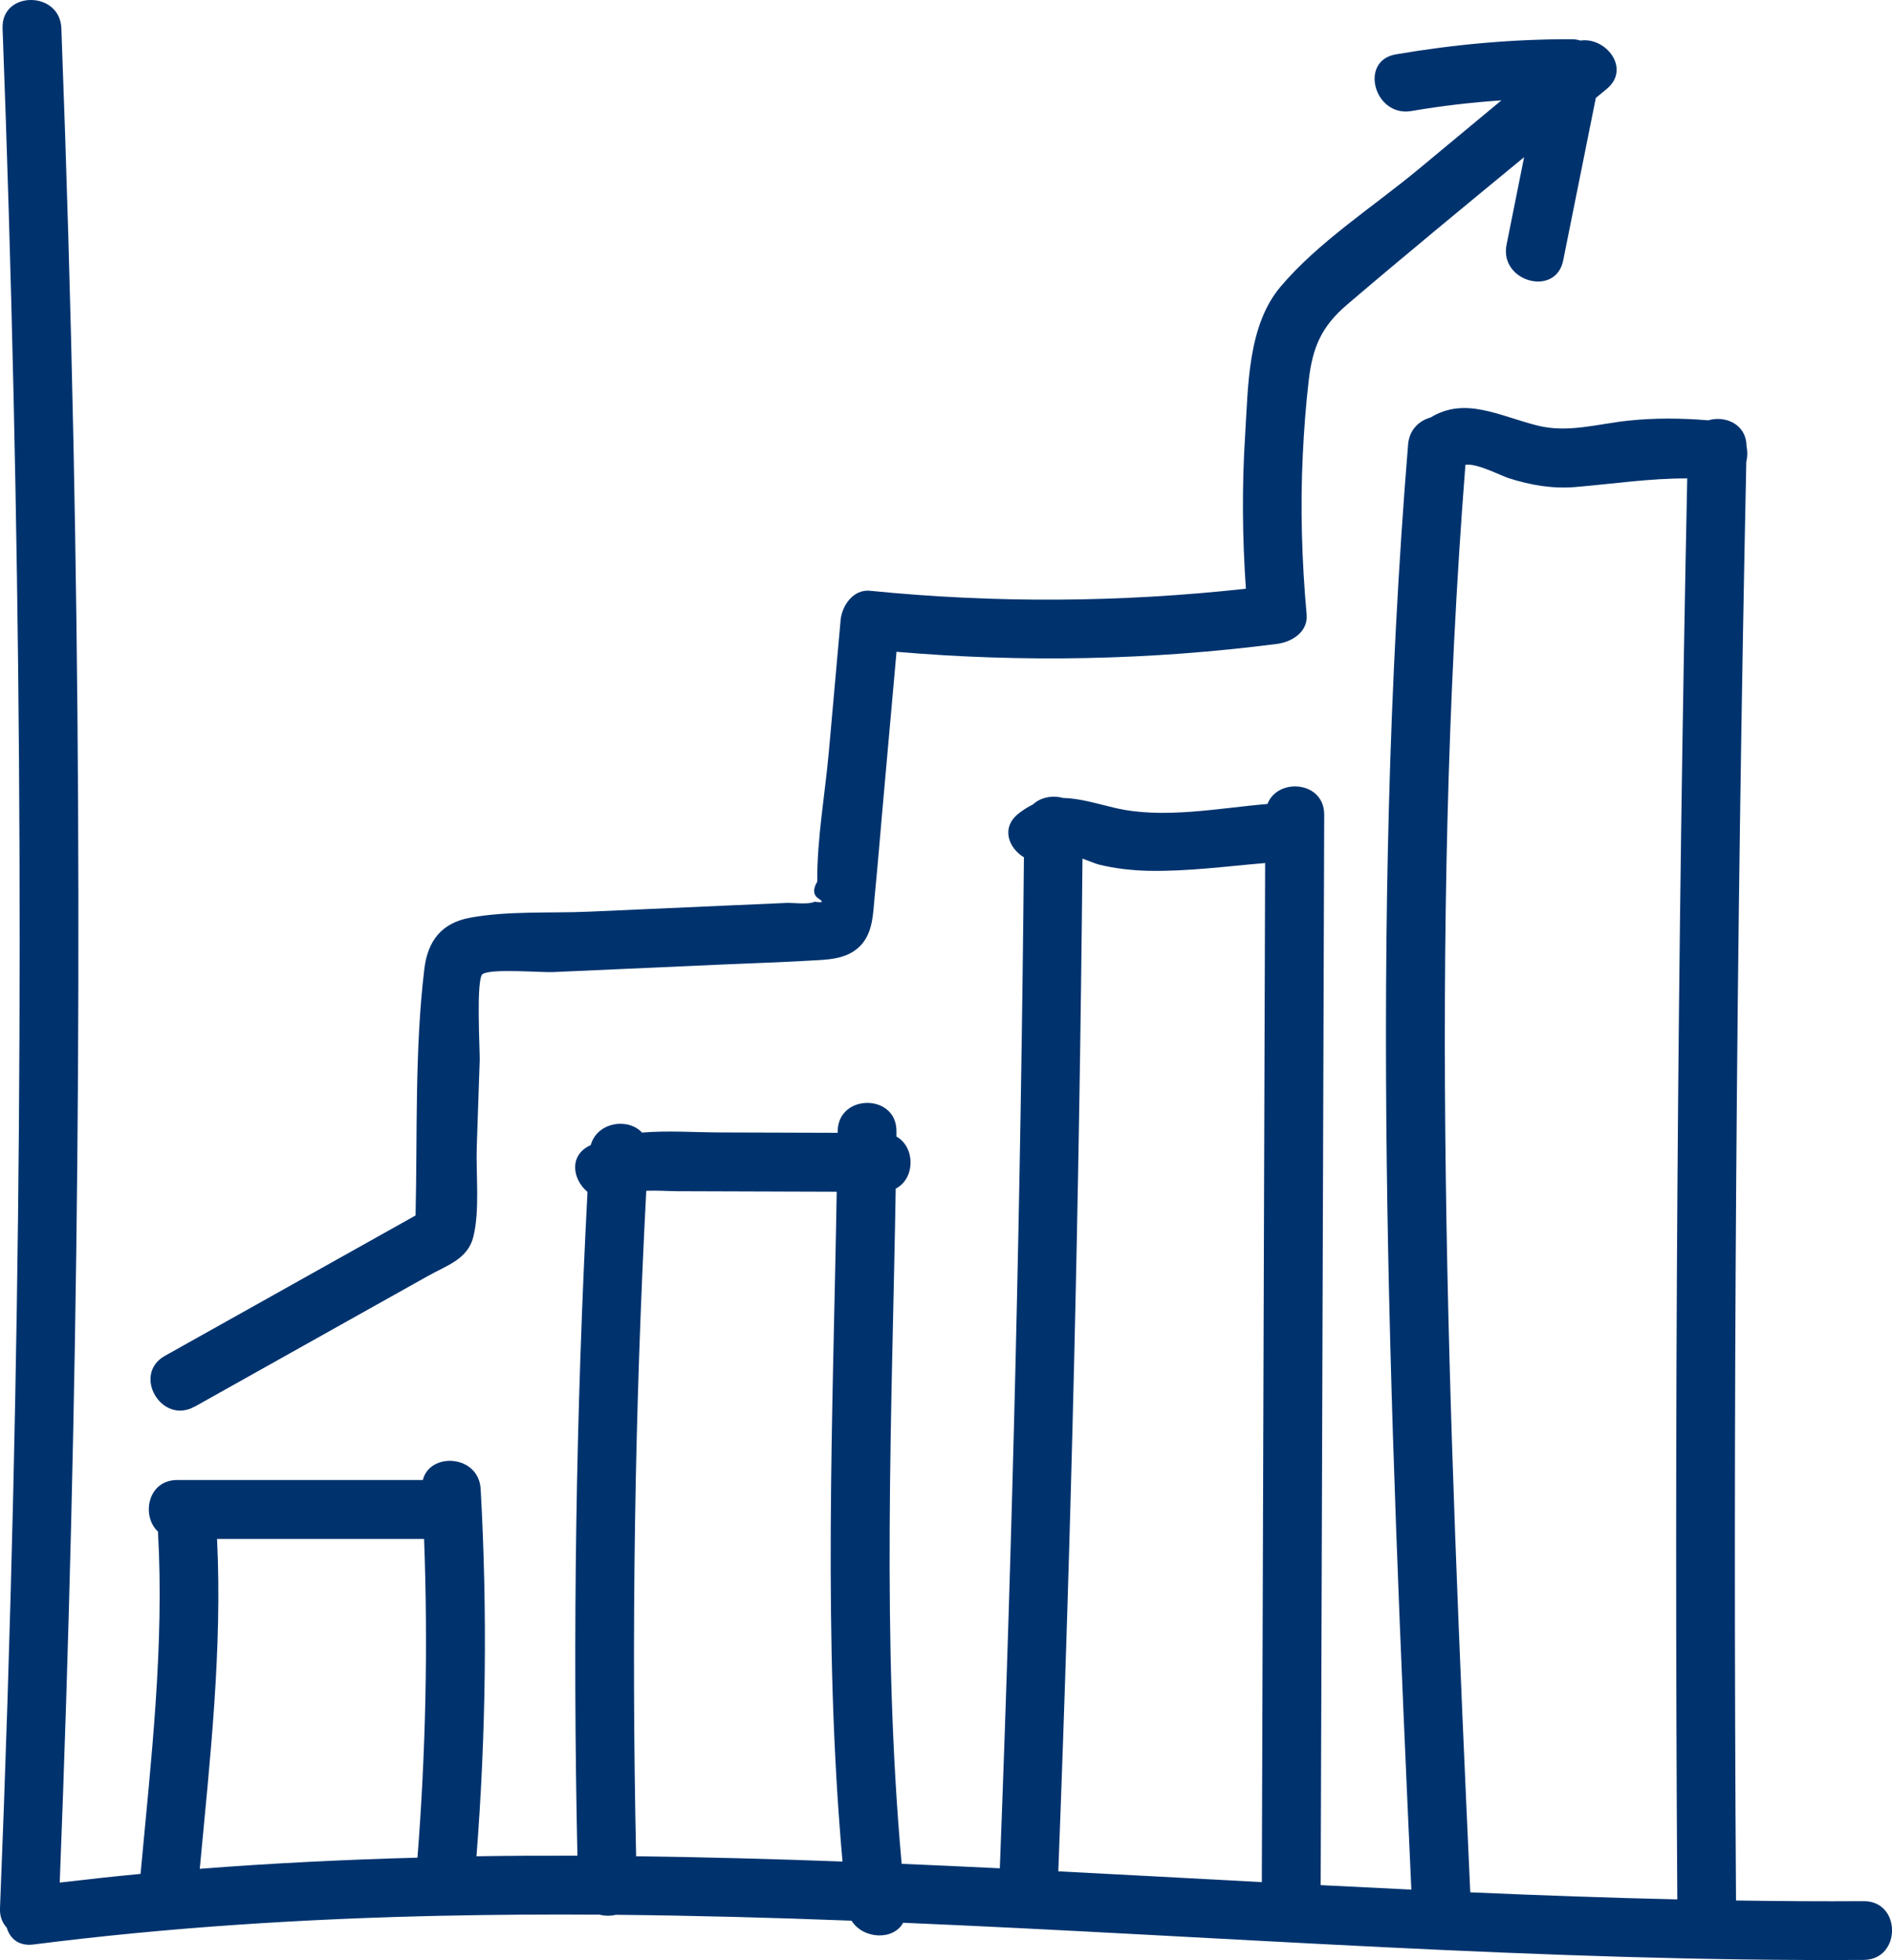 <?xml version="1.0" encoding="UTF-8"?>
<svg id="Layer_2" data-name="Layer 2" xmlns="http://www.w3.org/2000/svg" viewBox="0 0 257.51 266.78">
  <defs>
    <style>
      .cls-1 {
        fill: #00336e;
      }
    </style>
  </defs>
  <g id="Layer_2-2" data-name="Layer 2">
    <g>
      <path class="cls-1" d="M26.47,191.48c7.15-4.01,14.3-8.01,21.45-12.02,3.43-1.92,6.87-3.84,10.3-5.77,2.56-1.44,5.44-2.28,6.2-5.33.91-3.65.34-8.53.47-12.28.13-3.92.27-7.83.4-11.75.04-1.28-.53-11.16.4-11.75,1.23-.78,7.87-.19,9.65-.27,7.68-.34,15.37-.68,23.05-1.03,3.84-.17,7.69-.29,11.52-.51,2.49-.15,5.31-.08,7.2-2.05,1.73-1.81,1.71-4.4,1.94-6.73.39-3.95.71-7.91,1.06-11.87.64-7.13,1.27-14.26,1.91-21.4,17.28,1.48,34.6,1.14,51.82-1.08,1.99-.26,4.21-1.63,4-4-.65-7.19-.87-14.4-.53-21.61.16-3.44.42-6.89.82-10.31.53-4.51,1.76-7.31,5.23-10.27,7.95-6.78,16.02-13.42,24.08-20.06-.8,3.97-1.6,7.95-2.39,11.92-1.01,5.03,6.7,7.18,7.71,2.13l4.44-22.11c.5-.41.99-.82,1.49-1.23,3.3-2.74-.09-7.09-3.59-6.58-.36-.11-.75-.18-1.17-.18-8.05-.02-16.01.7-23.95,2.06-5.06.87-2.92,8.58,2.13,7.71,4.07-.7,8.15-1.17,12.24-1.45l-11.28,9.37c-6.13,5.09-13.63,9.89-18.78,15.99-4.5,5.33-4.4,13.58-4.82,20.19-.45,6.98-.38,13.96.1,20.92-17.01,1.88-34.11,1.99-51.16.28-2.28-.23-3.82,2.03-4,4-.53,5.93-1.06,11.87-1.59,17.8-.52,5.84-1.63,11.94-1.59,17.8-.63,1.05-.56,1.83.22,2.33.68.44.49.57-.57.39-.83.43-2.89.13-3.84.17-2.88.13-5.76.26-8.64.38-6.08.27-12.16.54-18.25.81-5.28.23-10.97-.13-16.17.82-3.87.71-5.76,3.15-6.22,6.94-1.33,10.98-.94,22.47-1.2,33.59-11.37,6.37-22.75,12.74-34.12,19.11-4.49,2.52-.46,9.43,4.04,6.91Z"/>
      <path class="cls-1" d="M253.65,258.77c-5.79.04-11.58,0-17.37-.09-.43-65.28.03-130.57,1.4-195.84.17-.67.18-1.41.03-2.12-.04-3.02-2.92-4.19-5.21-3.51-3.64-.3-7.26-.34-10.92.05-4.14.44-8.16,1.7-12.3.67-5.27-1.32-9.85-3.98-14.58-1.1-1.54.43-2.88,1.64-3.05,3.65-5.36,65.48-2.52,131.2.44,196.72-4.11-.2-8.23-.4-12.34-.61.16-48.56.32-97.12.48-145.69.02-4.6-6.34-5.08-7.72-1.47-6.66.56-14.22,2.09-20.79.53-2.58-.62-4.86-1.31-7.06-1.35-1.4-.39-3.01-.1-4.08.89-.65.32-1.3.72-1.97,1.25-2.4,1.91-1.34,4.69.75,5.94-.43,45.88-1.52,91.76-3.28,137.61-4.45-.22-8.91-.42-13.36-.61-2.75-30.42-1.32-61.35-.81-91.9,2.66-1.35,2.69-5.64.1-7.09,0-.24,0-.48,0-.72.05-5.15-7.95-5.15-8,0,0,.07,0,.14,0,.21-5.34-.02-10.69-.03-16.03-.05-3.5-.01-7.1-.28-10.6.02-1.85-2.04-6.11-1.47-6.98,1.71-.02,0-.04.02-.06.02-2.98,1.38-2.39,4.69-.38,6.34-1.57,30.09-2.03,60.22-1.37,90.35-4.58-.01-9.16,0-13.74.08,1.3-16.64,1.5-33.31.57-49.98-.26-4.67-6.91-5.09-7.87-1.23H24.11c-4.03,0-4.9,4.9-2.61,7.02.88,15.53-.94,31.12-2.37,46.59-3.67.35-7.33.75-11,1.18,2.55-65.26,3.2-130.58,1.87-195.88-.39-18.84-.94-37.68-1.65-56.52C8.16-1.27.16-1.3.35,3.86c2.49,66.42,2.99,132.9,1.45,199.35-.44,18.84-1.04,37.68-1.8,56.51-.05,1.15.33,2.02.92,2.66.42,1.45,1.61,2.55,3.62,2.29,18.5-2.35,37.02-3.51,55.56-3.91.04,0,.07,0,.11,0,7.13-.15,14.26-.2,21.39-.15.73.19,1.5.19,2.22.02,10.69.1,21.38.39,32.08.8,1.61,2.57,5.75,2.68,7.02.28,43.57,1.85,87.17,5.33,130.73,5.06,5.15-.03,5.16-8.03,0-8ZM29.55,209.47h28.17c.54,14.47.23,28.94-.9,43.38-9.88.27-19.76.75-29.63,1.52,1.39-14.91,3.09-29.93,2.35-44.91ZM199.44,63.27c1.51-.28,4.85,1.49,5.94,1.83,2.99.94,5.9,1.45,9.05,1.19,5.22-.44,10.1-1.19,15.21-1.17-1.33,64.46-1.78,128.93-1.35,193.41-9.39-.21-18.78-.55-28.18-.96-2.93-64.72-5.73-129.62-.66-194.3ZM147.33,116.87c.92.33,1.8.7,2.24.81,2.22.55,4.52.8,6.8.85,5.26.1,10.58-.62,15.82-1.06-.15,46.24-.3,92.47-.45,138.71-9.23-.49-18.47-1-27.7-1.47,1.76-45.93,2.86-91.87,3.29-137.83ZM87.95,162.08c1.43-.06,2.9.05,4.24.06,3.2.01,6.4.02,9.61.03,4.03.01,8.05.03,12.08.04-.51,30.31-1.91,60.99.79,91.17-9.37-.35-18.73-.6-28.09-.72-.66-30.2-.2-60.41,1.38-90.58Z"/>
    </g>
  </g>
</svg>
